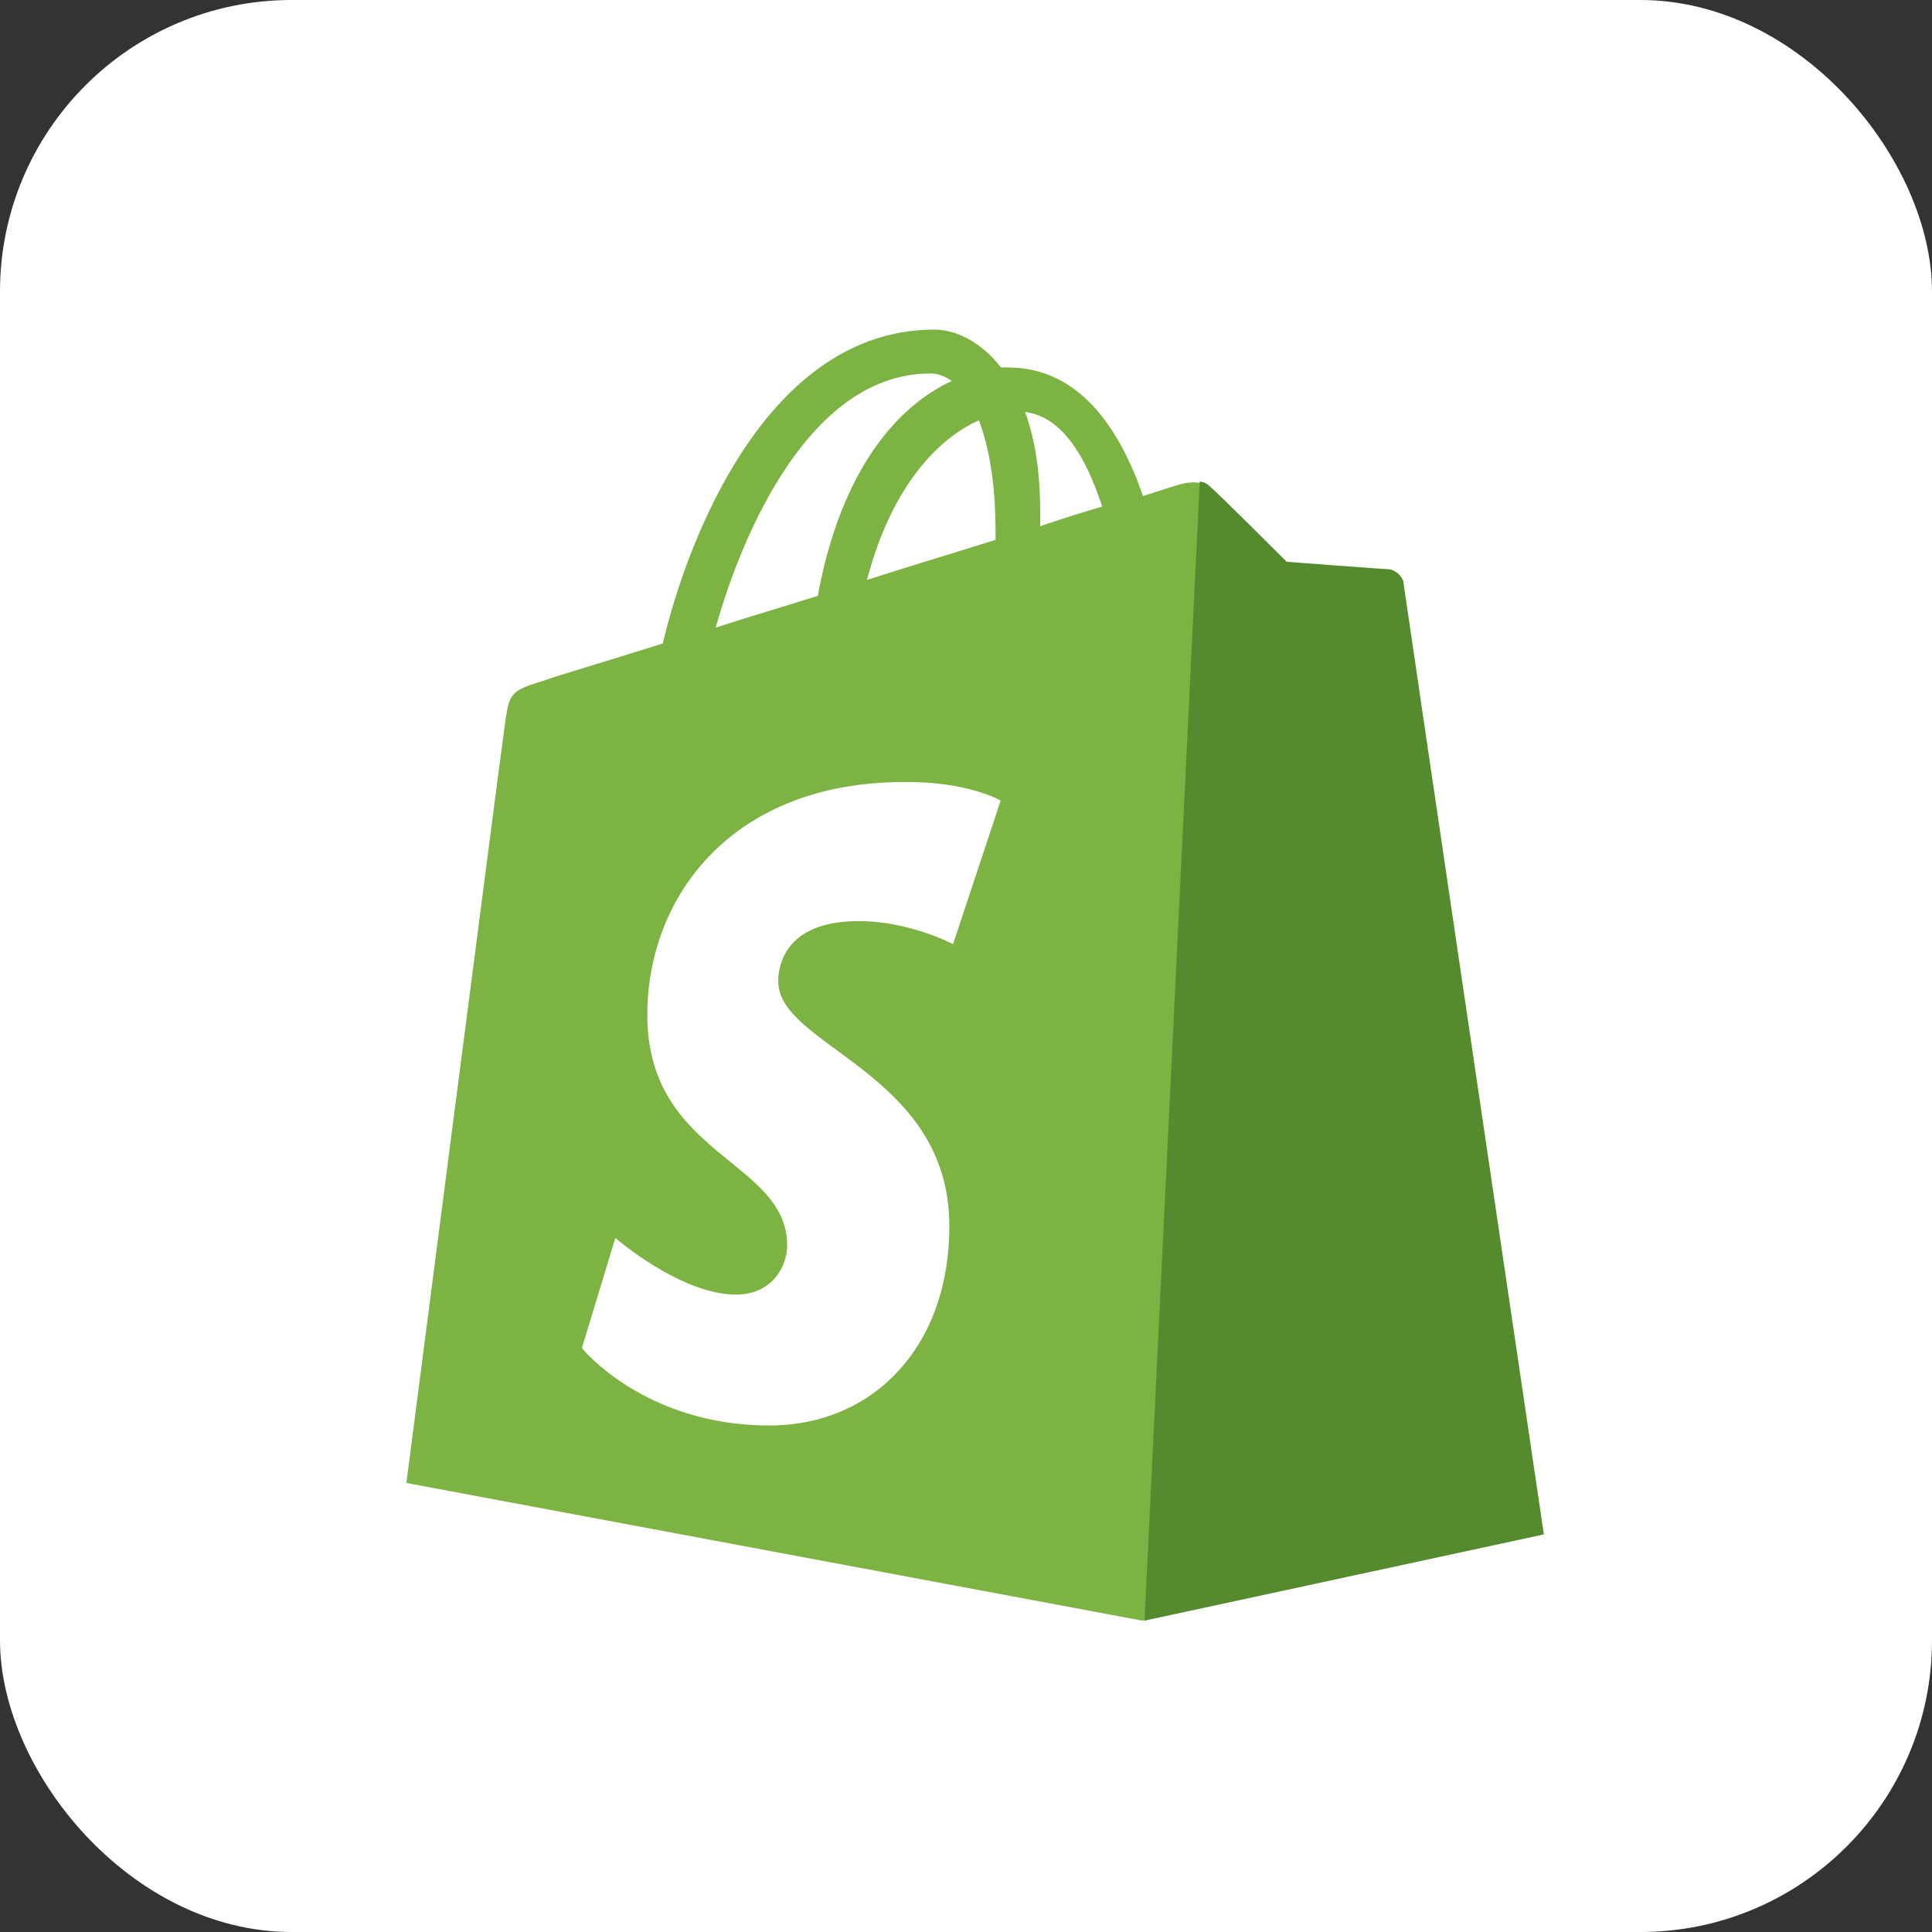 <svg width="106" height="106" viewBox="0 0 106 106" fill="none" xmlns="http://www.w3.org/2000/svg">
<rect x="0" y="0" width="106" height="106" fill="#333333" stroke="none"/>
<rect width="106" height="106" rx="16" fill="white"/>
<path d="M76.904 31.86C76.863 31.487 76.53 31.32 76.282 31.32C76.035 31.32 70.598 30.906 70.598 30.906C70.598 30.906 66.823 27.13 66.366 26.757C65.951 26.342 65.162 26.466 64.831 26.55C64.79 26.55 64 26.799 62.714 27.214C61.429 23.52 59.229 20.159 55.288 20.159H54.914C53.832 18.747 52.422 18.083 51.261 18.083C42.132 18.083 37.733 29.494 36.364 35.305C32.796 36.425 30.264 37.171 29.973 37.297C27.981 37.918 27.941 37.961 27.691 39.827C27.484 41.239 22.297 81.364 22.297 81.364L62.672 88.917L84.582 84.187C84.623 84.103 76.947 32.234 76.904 31.86ZM60.472 27.793C59.477 28.083 58.273 28.457 57.071 28.871V28.126C57.071 25.886 56.78 24.06 56.24 22.606C58.314 22.856 59.601 25.138 60.472 27.793ZM53.708 23.063C54.248 24.474 54.622 26.466 54.622 29.204V29.619C52.382 30.323 50.016 31.03 47.567 31.818C48.935 26.59 51.551 24.017 53.708 23.063ZM51.052 20.49C51.466 20.49 51.882 20.656 52.213 20.904C49.267 22.273 46.155 25.717 44.868 32.689C42.918 33.311 41.05 33.851 39.267 34.432C40.761 29.121 44.496 20.49 51.052 20.49Z" fill="#7CB342"/>
<path d="M76.282 31.237C76.032 31.237 70.597 30.823 70.597 30.823C70.597 30.823 66.822 27.047 66.365 26.674C66.197 26.507 65.99 26.424 65.825 26.424L62.795 88.917L84.705 84.187C84.705 84.187 77.029 32.234 76.986 31.86C76.82 31.487 76.529 31.32 76.282 31.237Z" fill="#558B2F"/>
<path d="M54.902 43.925L52.29 51.803C52.29 51.803 49.923 50.537 47.107 50.537C42.903 50.537 42.699 53.19 42.699 53.843C42.699 57.435 52.087 58.823 52.087 67.272C52.087 73.925 47.883 78.21 42.209 78.21C35.352 78.21 31.924 73.965 31.924 73.965L33.76 67.925C33.76 67.925 37.351 71.028 40.373 71.028C42.372 71.028 43.188 69.476 43.188 68.334C43.188 63.64 35.515 63.436 35.515 55.682C35.515 49.191 40.169 42.907 49.597 42.907C53.105 42.864 54.902 43.925 54.902 43.925Z" fill="white"/>
</svg>

